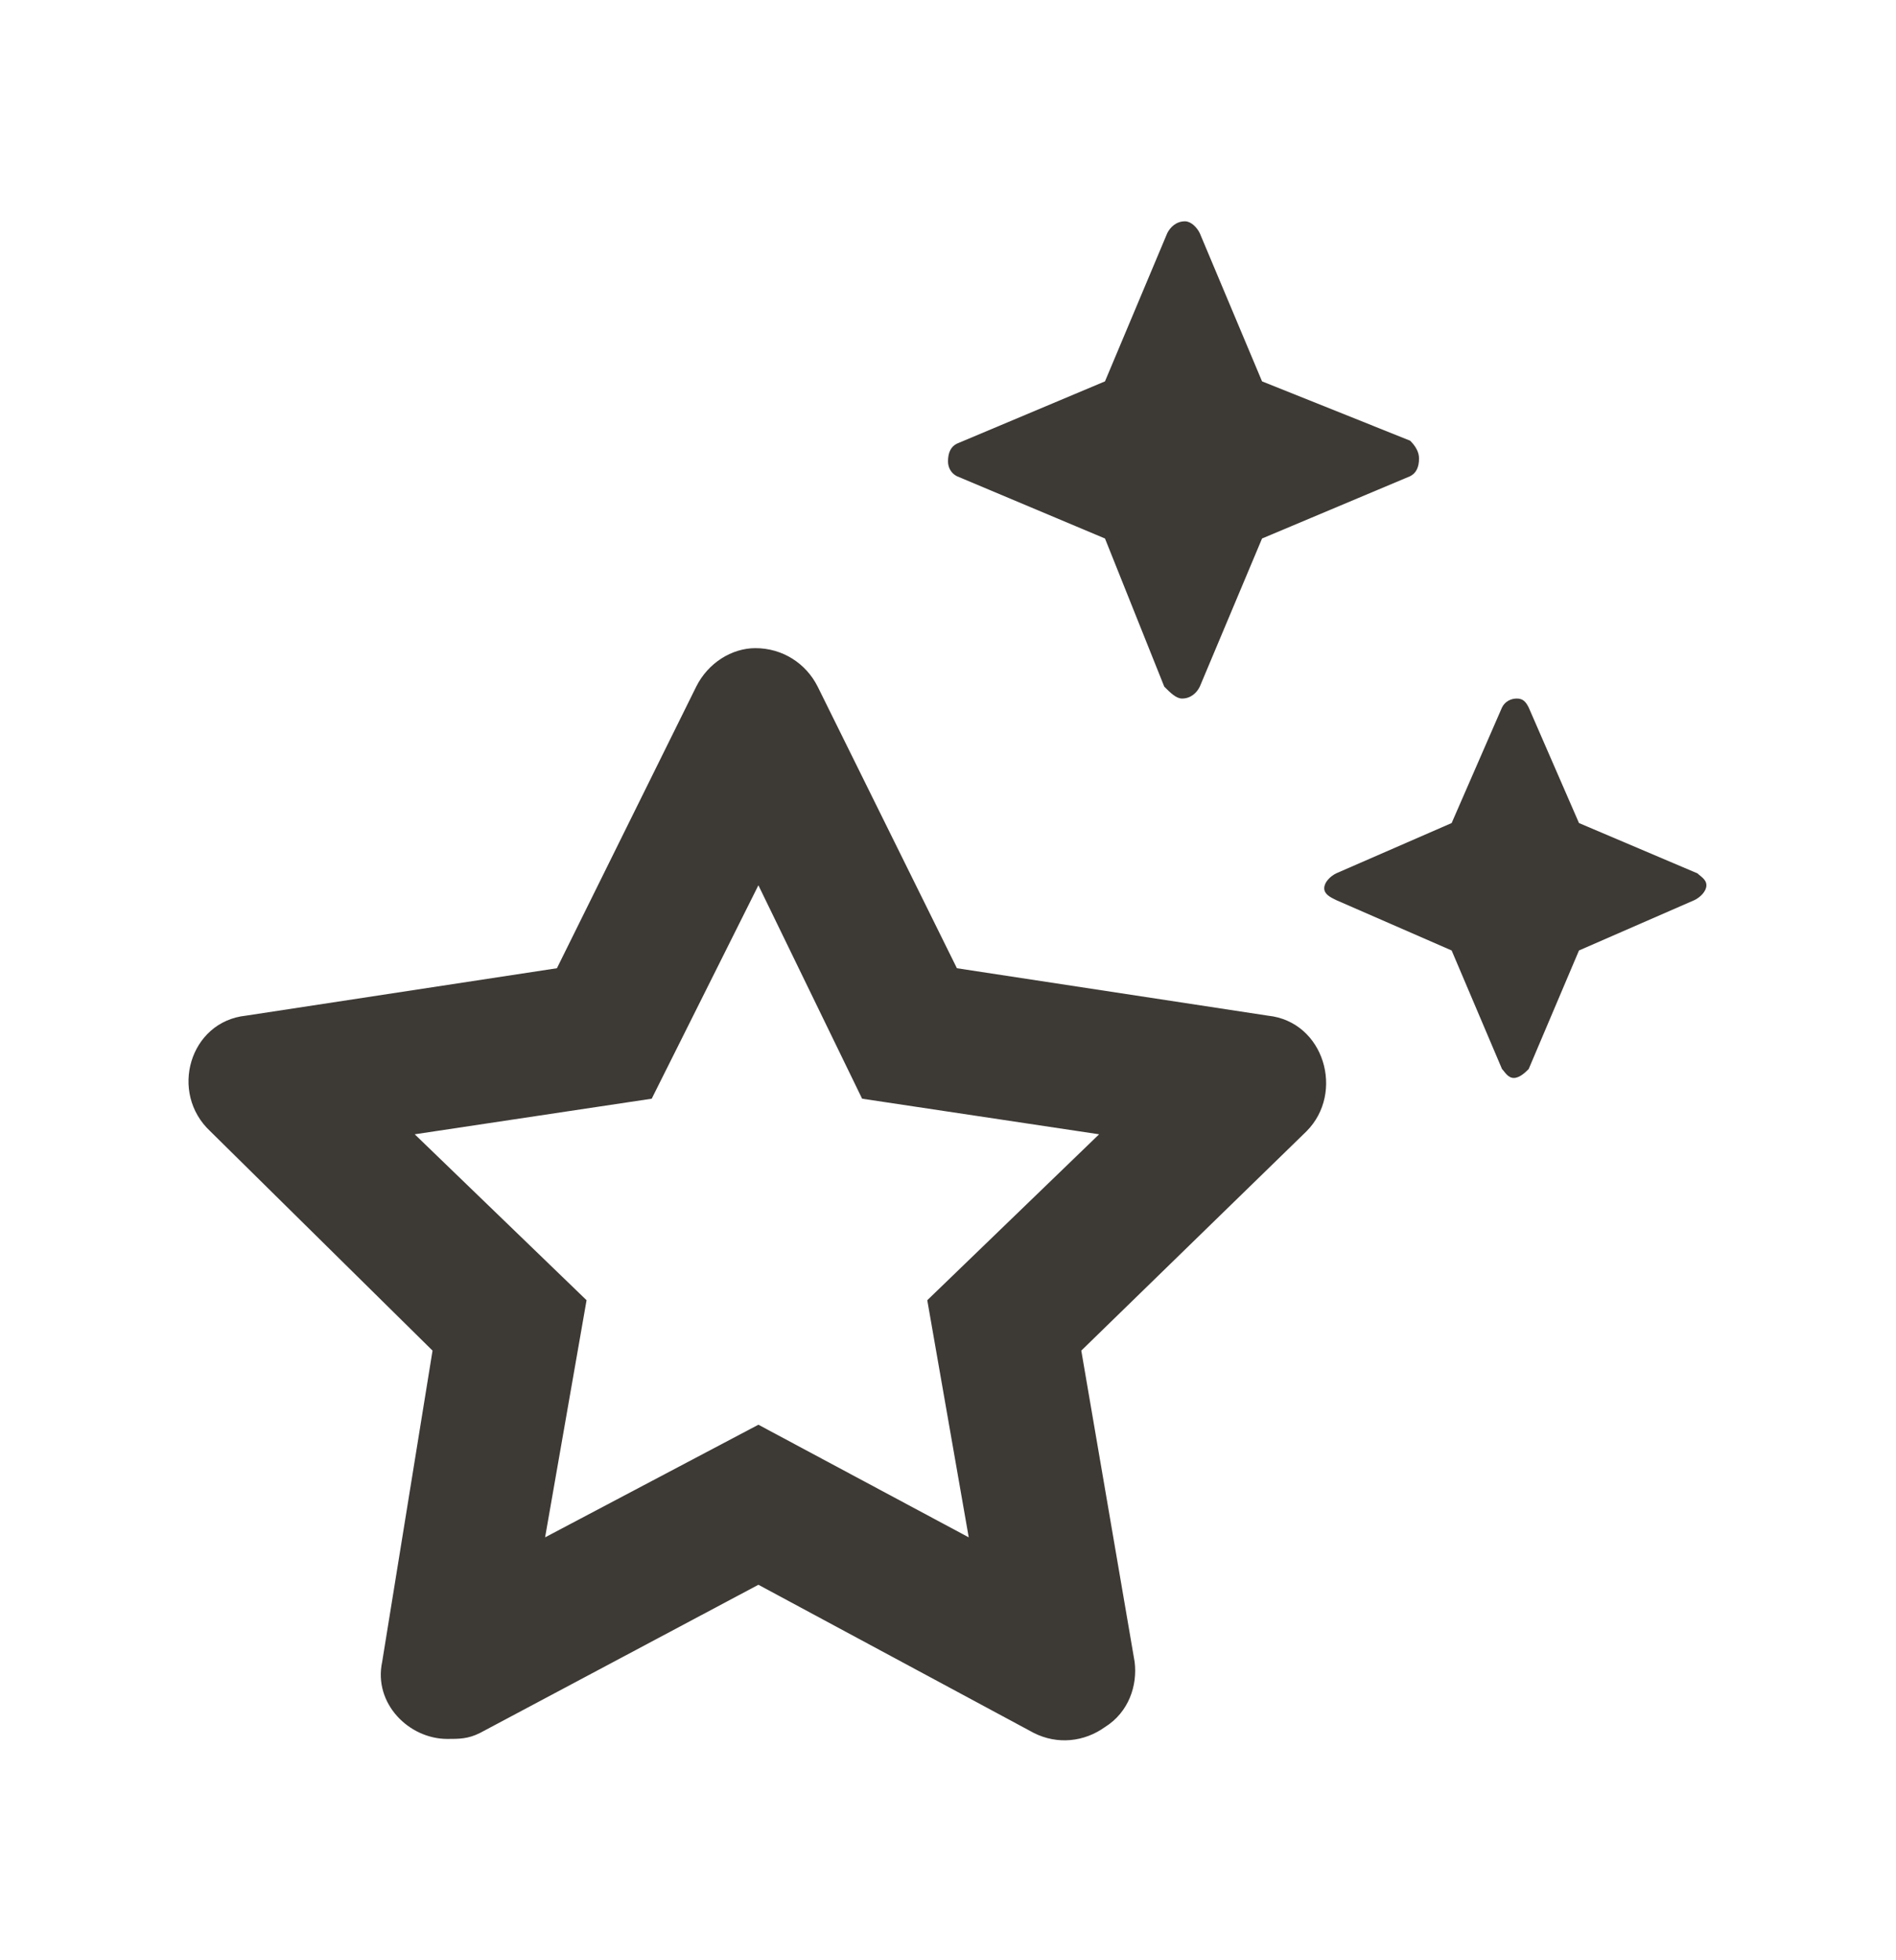 <svg width="30" height="31" viewBox="0 0 30 31" fill="none" xmlns="http://www.w3.org/2000/svg">
<path d="M15.141 7.531C15.047 7.484 15 7.391 15 7.297C15 7.156 15.047 7.062 15.141 7.016L17.484 6.031L18.469 3.688C18.516 3.594 18.609 3.5 18.75 3.5C18.844 3.5 18.938 3.594 18.984 3.688L19.969 6.031L22.312 6.969C22.406 7.062 22.453 7.156 22.453 7.25C22.453 7.391 22.406 7.484 22.312 7.531L19.969 8.516L18.984 10.859C18.938 10.953 18.844 11.047 18.703 11.047C18.609 11.047 18.516 10.953 18.422 10.859L17.484 8.516L15.141 7.531ZM26.859 13.812C26.906 13.859 27 13.906 27 14C27 14.094 26.906 14.188 26.812 14.234L24.984 15.031L24.188 16.906C24.141 16.953 24.047 17.047 23.953 17.047C23.859 17.047 23.812 16.953 23.766 16.906L22.969 15.031L21.141 14.234C21.047 14.188 20.953 14.141 20.953 14.047C20.953 13.953 21.047 13.859 21.141 13.812L22.969 13.016L23.766 11.188C23.812 11.094 23.906 11.047 24 11.047C24.094 11.047 24.141 11.094 24.188 11.188L24.984 13.016L26.859 13.812ZM20.062 16.062C20.953 16.156 21.281 17.281 20.672 17.891L17.109 21.359L17.953 26.281C18 26.656 17.859 27.078 17.484 27.312C17.156 27.547 16.734 27.594 16.359 27.406L12 25.062L7.594 27.406C7.406 27.5 7.266 27.5 7.078 27.5C6.469 27.5 5.906 26.938 6.047 26.281L6.844 21.359L3.328 17.891C2.672 17.281 3 16.156 3.891 16.062L8.812 15.312L11.016 10.859C11.203 10.484 11.578 10.25 11.953 10.25C12.375 10.25 12.75 10.484 12.938 10.859L15.141 15.312L20.062 16.062ZM14.672 20.562L17.391 17.938L13.641 17.375L12 14L10.312 17.375L6.562 17.938L9.281 20.562L8.625 24.312L12 22.531L15.328 24.312L14.672 20.562Z" fill="#3D3935"/>
</svg>

